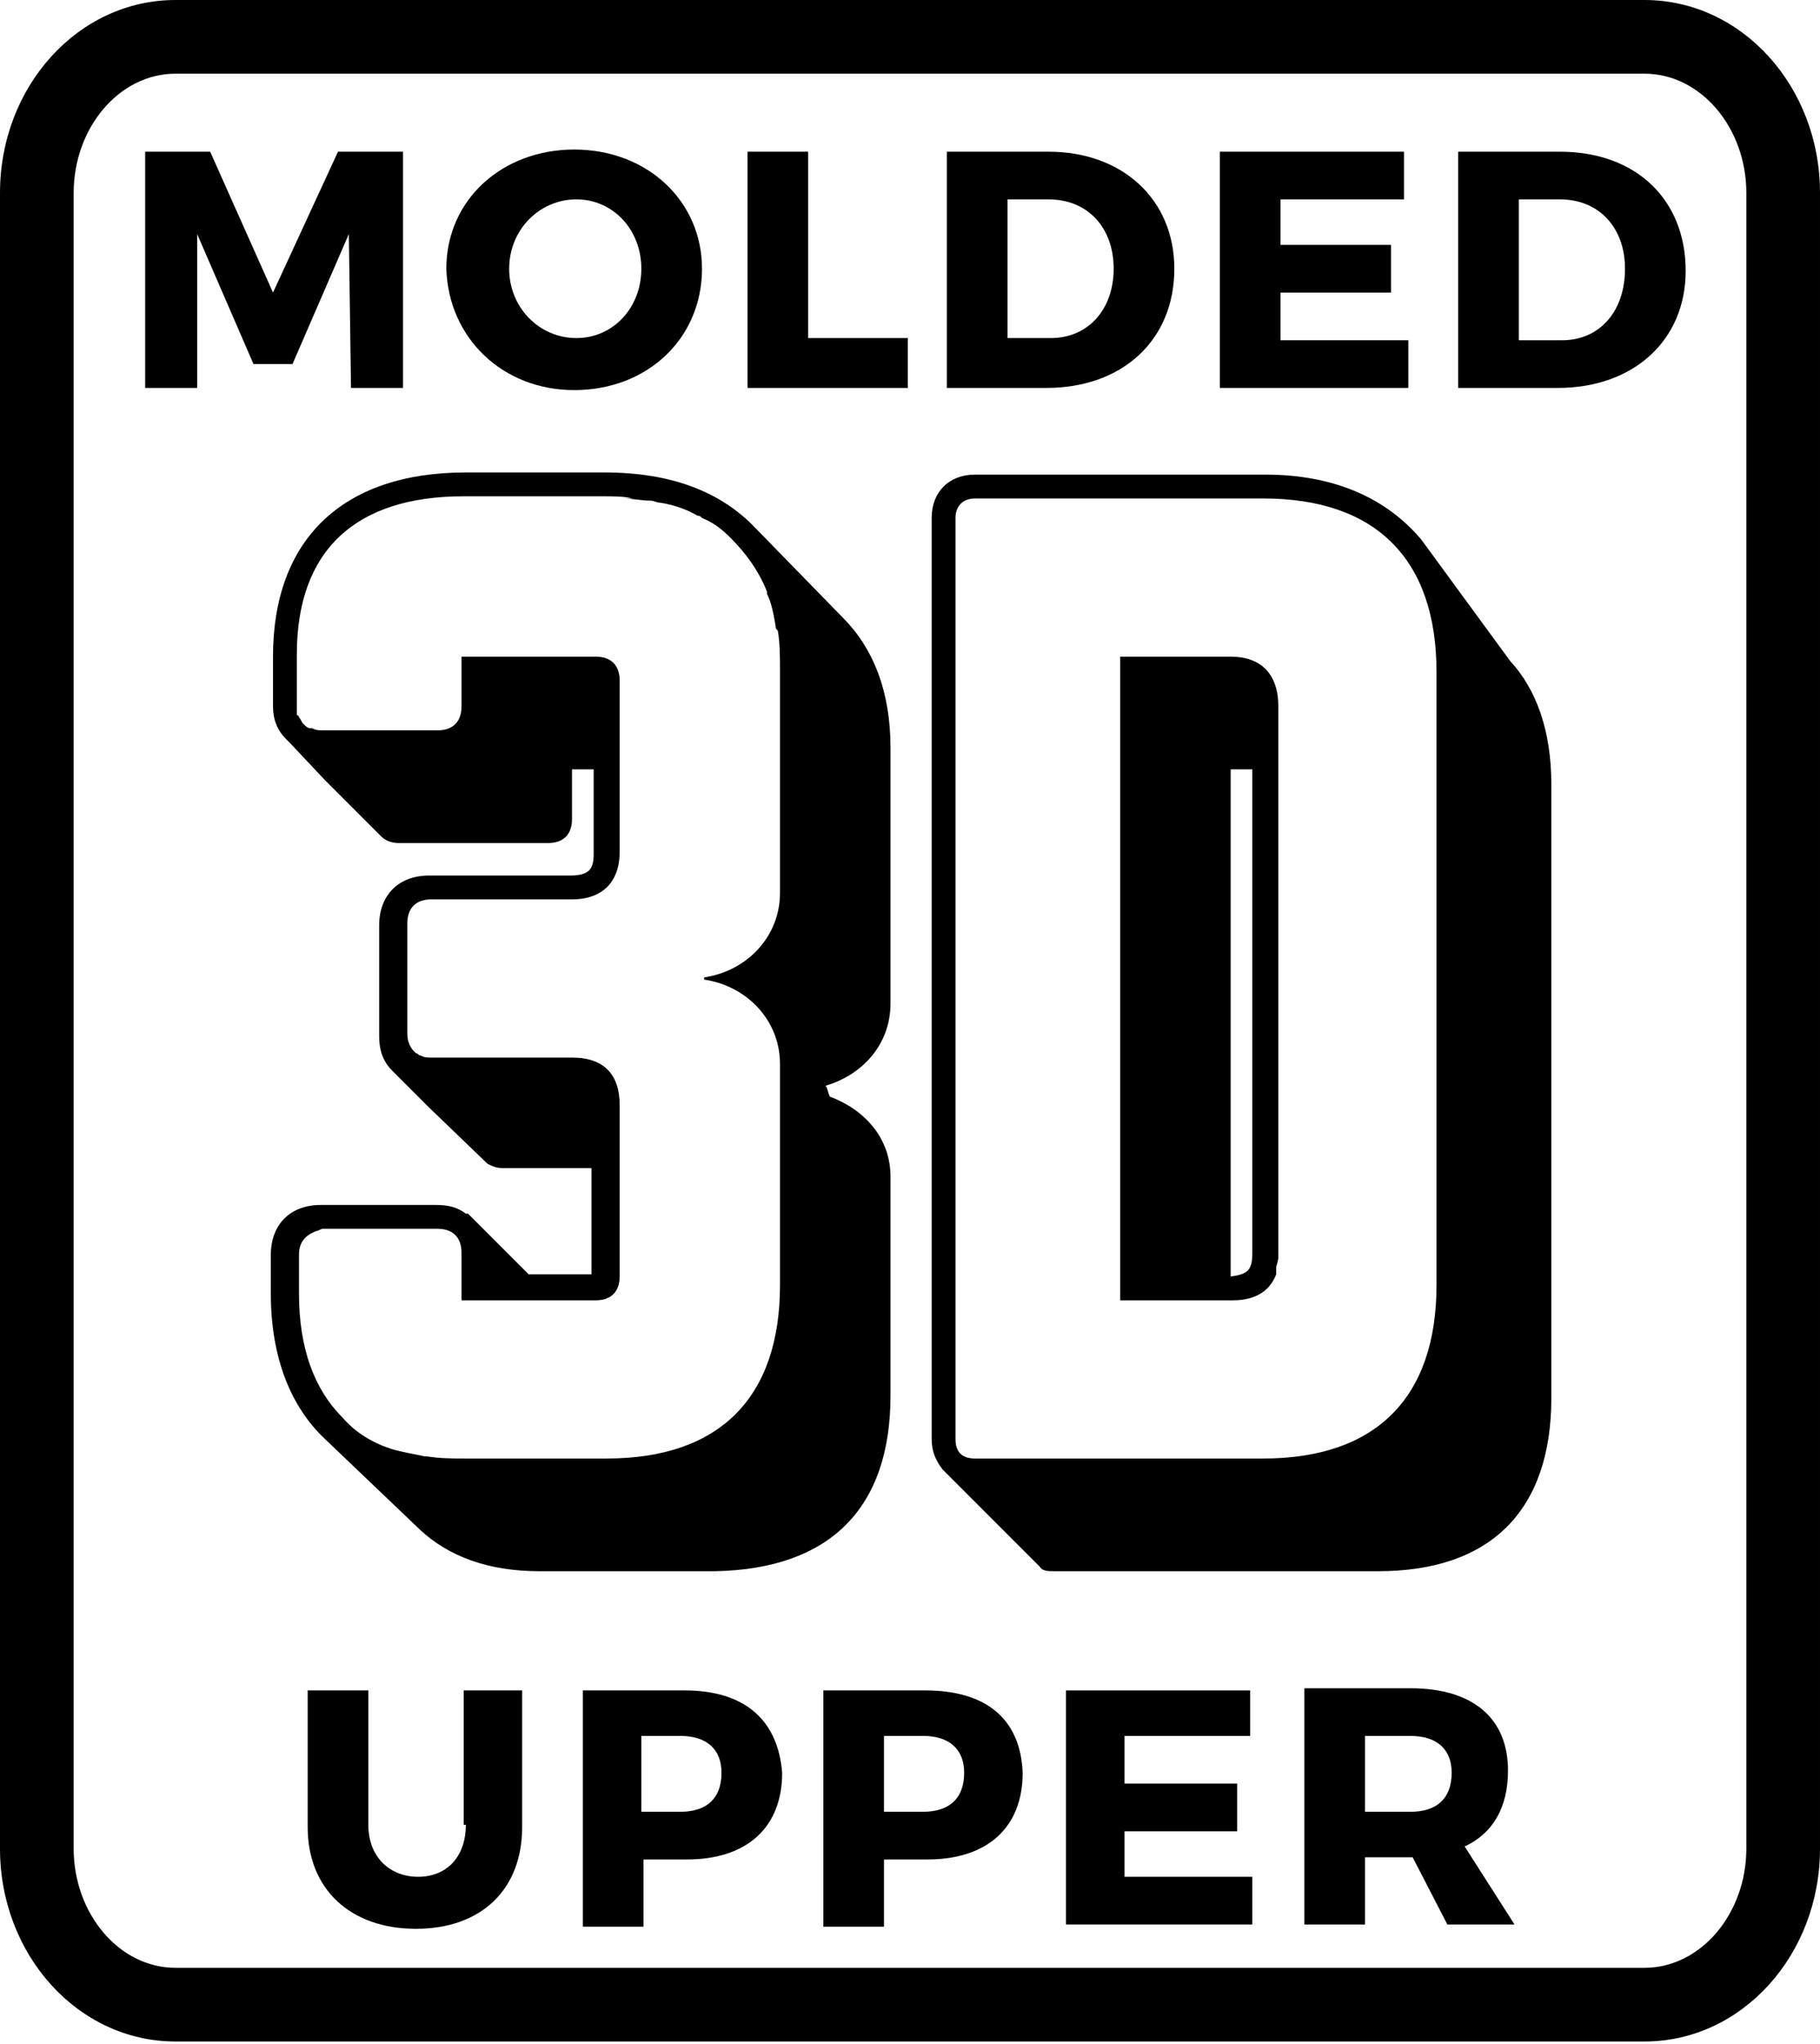 <?xml version="1.0" encoding="utf-8"?>
<!-- Generator: Adobe Illustrator 26.3.1, SVG Export Plug-In . SVG Version: 6.00 Build 0)  -->
<svg version="1.1" id="Layer_1" xmlns="http://www.w3.org/2000/svg" xmlns:xlink="http://www.w3.org/1999/xlink" x="0px" y="0px"
	 viewBox="0 0 84 94.3" style="enable-background:new 0 0 84 94.3;" xml:space="preserve">
<style type="text/css">
	.st0{clip-path:url(#SVGID_00000070101162175952739240000001064444486654225825_);}
	.st1{fill:#E50695;}
	.st2{clip-path:url(#SVGID_00000061466346933238467130000002274700317467095687_);}
	.st3{fill:#00BBB4;}
	.st4{fill:#FFFFFF;}
	.st5{fill:#E20893;}
	.st6{fill:#00BCB5;}
	.st7{clip-path:url(#SVGID_00000071558527103020237490000013625125459672688285_);}
	.st8{clip-path:url(#SVGID_00000018959476084075687880000014041154569660167091_);}
	.st9{clip-path:url(#SVGID_00000109004127526631911510000010580644077957298086_);}
	.st10{clip-path:url(#SVGID_00000008843888986732352020000007317344921527096710_);}
	.st11{clip-path:url(#SVGID_00000171717163946067605290000014182784626058366617_);}
	.st12{clip-path:url(#SVGID_00000023971003627761216770000002087541395910171296_);}
	.st13{clip-path:url(#SVGID_00000016048920834884680070000012823723571144341888_);}
	.st14{clip-path:url(#SVGID_00000078031255741782030010000012310941005111855491_);}
	.st15{clip-path:url(#SVGID_00000178921882422565271650000015962120397019724687_);}
	.st16{clip-path:url(#SVGID_00000074413455952212411020000008304345421858383265_);}
	.st17{fill:none;stroke:#AECCCD;}
	.st18{clip-path:url(#SVGID_00000021821315299308404190000012959553254724102581_);fill:#AECCCD;}
	.st19{clip-path:url(#SVGID_00000022556199986394709390000013110016289458807221_);fill:#AECCCD;}
	.st20{clip-path:url(#SVGID_00000168824966898538954890000006601593330655510926_);fill:#AECCCD;}
</style>
<g>
	<path d="M72,7h-4.7v10.9h4.6c3.5,0,5.9-2.2,5.9-5.4C77.8,9.2,75.5,7,72,7z M72.1,15.7h-2V9.2H72c1.8,0,3,1.3,3,3.2
		C75,14.4,73.8,15.7,72.1,15.7z"/>
	<path d="M75.9,0H8.1C3.6,0,0,4,0,8.9v76.4c0,4.9,3.6,8.9,8.1,8.9h67.8c4.5,0,8.1-4,8.1-8.9V8.9C84,4,80.4,0,75.9,0z M80.6,85.3
		c0,3-2.1,5.5-4.7,5.5H8.1c-2.6,0-4.7-2.5-4.7-5.5V8.9c0-3,2.1-5.5,4.7-5.5h67.8c2.6,0,4.7,2.5,4.7,5.5V85.3z"/>
	<path d="M21.5,84.2c0,1.5-0.9,2.4-2.2,2.4c-1.3,0-2.3-0.9-2.3-2.4V78h-2.8v6.3c0,2.9,2,4.7,5,4.7c3,0,4.9-1.8,4.9-4.7V78h-2.7V84.2
		z"/>
	<path d="M41.1,64.4V54.3c0-1.8-1.2-3.1-2.8-3.7c-0.1-0.2-0.1-0.4-0.2-0.5c1.7-0.5,3-1.9,3-3.8V34.5c0-2.6-0.8-4.6-2.2-6l-4-4.1
		c0,0,0,0,0,0c-1.6-1.7-3.9-2.6-7-2.6h-6.4c-5.7,0-8.9,3.1-8.9,8.5v2.3c0,0.6,0.2,1.1,0.6,1.5c0,0,0,0,0,0l0.1,0.1c0,0,0,0,0.1,0.1
		L15,36c0,0,0,0,0,0l2.6,2.6c0,0,0,0,0,0l0,0l0,0c0.2,0.2,0.5,0.3,0.8,0.3h6.9c0.7,0,1.1-0.4,1.1-1.1v-2.3h1l0,3.9
		c0,0.7-0.2,1-1.1,1h-6.5c-1.4,0-2.3,0.9-2.3,2.3v5.1c0,0.7,0.2,1.2,0.6,1.6l0,0l0,0c0,0,0,0,0,0l1.7,1.7c0,0,0,0,0,0l2.7,2.6
		c0.2,0.1,0.4,0.2,0.7,0.2h4.1v4.9l-2.9,0l-2.7-2.7c0,0,0,0,0,0l-0.1-0.1c0,0-0.1,0-0.1,0c-0.4-0.3-0.8-0.4-1.4-0.4h-5.3
		c-1.4,0-2.3,0.9-2.3,2.3v1.8c0,2.9,0.9,5.2,2.5,6.7c0,0,0,0,0,0l4.4,4.2c1.3,1.2,3.1,1.9,5.5,1.9h8.1
		C38.3,72.4,41.1,69.6,41.1,64.4z M21.5,67.3c-0.6,0-1.2,0-1.8-0.1c-0.1,0-0.1,0-0.1,0c-0.5-0.1-1-0.2-1.4-0.3c0,0,0,0,0,0
		c-1-0.3-1.8-0.8-2.4-1.5c-1.3-1.3-2-3.2-2-5.7v-1.8c0-0.6,0.3-0.9,0.8-1.1c0,0,0,0,0,0h0c0.1,0,0.2-0.1,0.3-0.1h5.3
		c0.7,0,1.1,0.4,1.1,1.1V60h6.2c0.7,0,1.1-0.4,1.1-1.1v-4.9V51c0-1.4-0.7-2.2-2.2-2.2h-6.5c-0.2,0-0.3,0-0.5-0.1
		c-0.1,0-0.1-0.1-0.2-0.1c0,0-0.1-0.1-0.1-0.1c-0.2-0.2-0.3-0.5-0.3-0.8v0v-5.1c0-0.7,0.4-1.1,1.1-1.1h6.5c1.4,0,2.2-0.8,2.2-2.2
		v-3.9v-4c0-0.7-0.4-1.1-1.1-1.1h-6.2v2.3c0,0.7-0.4,1.1-1.1,1.1h-5.3c-0.2,0-0.3,0-0.5-0.1c0,0,0,0-0.1,0c-0.1,0-0.2-0.1-0.3-0.2
		c-0.1-0.1-0.1-0.2-0.2-0.3c0,0,0-0.1-0.1-0.1c0-0.1,0-0.2,0-0.3c0-0.1,0-0.1,0-0.2v-2.3c0-4.8,2.7-7.3,7.7-7.3h6.4
		c0.5,0,1,0,1.4,0.1c-0.2,0-0.4,0-0.5,0c0.5,0,0.9,0.1,1.3,0.1h0c0.2,0,0.3,0.1,0.5,0.1h0c0,0,0,0,0,0c0.6,0.1,1.2,0.3,1.7,0.6
		c0.1,0,0.1,0,0.2,0.1c0.5,0.2,0.9,0.5,1.3,0.9c0.7,0.7,1.3,1.5,1.7,2.5c0,0,0,0,0,0.1c0.2,0.4,0.3,0.9,0.4,1.5c0,0.1,0,0.1,0.1,0.2
		c0.1,0.6,0.1,1.2,0.1,1.9v10.2c0,2-1.5,3.6-3.5,3.9v0.1c2,0.3,3.5,1.9,3.5,3.9v10.2c0,5.2-2.8,8-8,8H21.5z"/>
	<polygon points="16.1,10.8 16.2,17.9 18.6,17.9 18.6,7 15.6,7 12.6,13.5 9.7,7 6.7,7 6.7,17.9 9.1,17.9 9.1,10.8 11.7,16.8 
		13.5,16.8 	"/>
	<path d="M65.6,24.9C65.6,24.9,65.5,24.9,65.6,24.9c-1.6-1.9-4-3-7.2-3H45c-1.2,0-2,0.8-2,2v42.5c0,0.6,0.2,1,0.5,1.4c0,0,0,0,0,0
		l0.1,0.1c0,0,0,0,0.1,0.1l4.3,4.3c0.1,0.2,0.4,0.2,0.7,0.2h14.9c5.2,0,8-2.8,8-8V36.2c0-2.5-0.7-4.4-1.9-5.7L65.6,24.9z M66.3,59.3
		c0,5.2-2.8,8-8,8H45c-0.6,0-0.9-0.3-0.9-0.9V23.9c0-0.5,0.3-0.9,0.9-0.9h13.3c5.2,0,8,2.8,8,8V59.3z"/>
	<path d="M54.2,12.4c0-3.2-2.4-5.4-5.8-5.4h-4.7v10.9h4.6C51.8,17.9,54.2,15.7,54.2,12.4z M46.6,9.2h1.8c1.8,0,3,1.3,3,3.2
		c0,1.9-1.2,3.2-2.9,3.2h-2V9.2z"/>
	<path d="M26.5,18c3.4,0,5.9-2.4,5.9-5.6c0-3.1-2.5-5.5-5.9-5.5c-3.3,0-5.9,2.3-5.9,5.5C20.7,15.6,23.2,18,26.5,18z M26.6,9.2
		c1.7,0,3,1.4,3,3.2c0,1.8-1.3,3.2-3,3.2c-1.7,0-3.1-1.4-3.1-3.2C23.5,10.6,24.9,9.2,26.6,9.2z"/>
	<polygon points="65,15.7 59.1,15.7 59.1,13.5 64.2,13.5 64.2,11.3 59.1,11.3 59.1,9.2 64.8,9.2 64.8,7 56.3,7 56.3,17.9 65,17.9 	
		"/>
	<polygon points="41.9,15.6 37.3,15.6 37.3,7 34.5,7 34.5,17.9 41.9,17.9 	"/>
	<path d="M31.6,78h-4.7v10.9h2.8v-3.1h2c2.8,0,4.4-1.5,4.4-4C35.9,79.3,34.3,78,31.6,78z M31.4,83.6h-1.8v-3.5h1.8
		c1.2,0,1.9,0.6,1.9,1.7C33.3,83,32.6,83.6,31.4,83.6z"/>
	<path d="M56.8,30.3h-5.1V60h5.1c0,0,0,0,0.1,0c0,0,0,0,0,0c0,0,0,0,0,0c1,0,1.7-0.4,2-1.2c0-0.1,0-0.2,0-0.3c0-0.1,0.1-0.3,0.1-0.5
		c0,0,0,0,0,0c0,0,0,0,0,0c0,0,0-0.1,0-0.1c0,0,0,0,0-0.1V32.6C59,31.1,58.2,30.3,56.8,30.3z M57.8,57.8c0,0.8-0.2,1-1,1.1V35.5h1
		V57.8z"/>
	<path d="M58.9,58C58.9,58,58.9,58,58.9,58c0,0,0,0.1,0,0.1C58.9,58.1,58.9,58,58.9,58z"/>
	<path d="M58.9,58.4c0-0.1,0-0.2,0-0.3C58.9,58.2,58.9,58.3,58.9,58.4C58.9,58.4,58.9,58.4,58.9,58.4z"/>
	<path d="M42.7,78H38v10.9h2.8v-3.1h2c2.8,0,4.4-1.5,4.4-4C47.1,79.3,45.5,78,42.7,78z M42.6,83.6h-1.8v-3.5h1.8
		c1.2,0,1.9,0.6,1.9,1.7C44.5,83,43.8,83.6,42.6,83.6z"/>
	<path d="M69.6,81.7c0-2.4-1.6-3.8-4.5-3.8h-4.9v10.9H63v-3.1h2.1h0.1l1.6,3.1h3.1l-2.3-3.6C68.9,84.6,69.6,83.4,69.6,81.7z
		 M65.1,83.6H63v-3.5h2.1c1.2,0,1.9,0.6,1.9,1.7C67,83,66.3,83.6,65.1,83.6z"/>
	<polygon points="51.9,84.5 57.1,84.5 57.1,82.3 51.9,82.3 51.9,80.1 57.7,80.1 57.7,78 49.2,78 49.2,88.8 57.8,88.8 57.8,86.6 
		51.9,86.6 	"/>
</g>
</svg>
